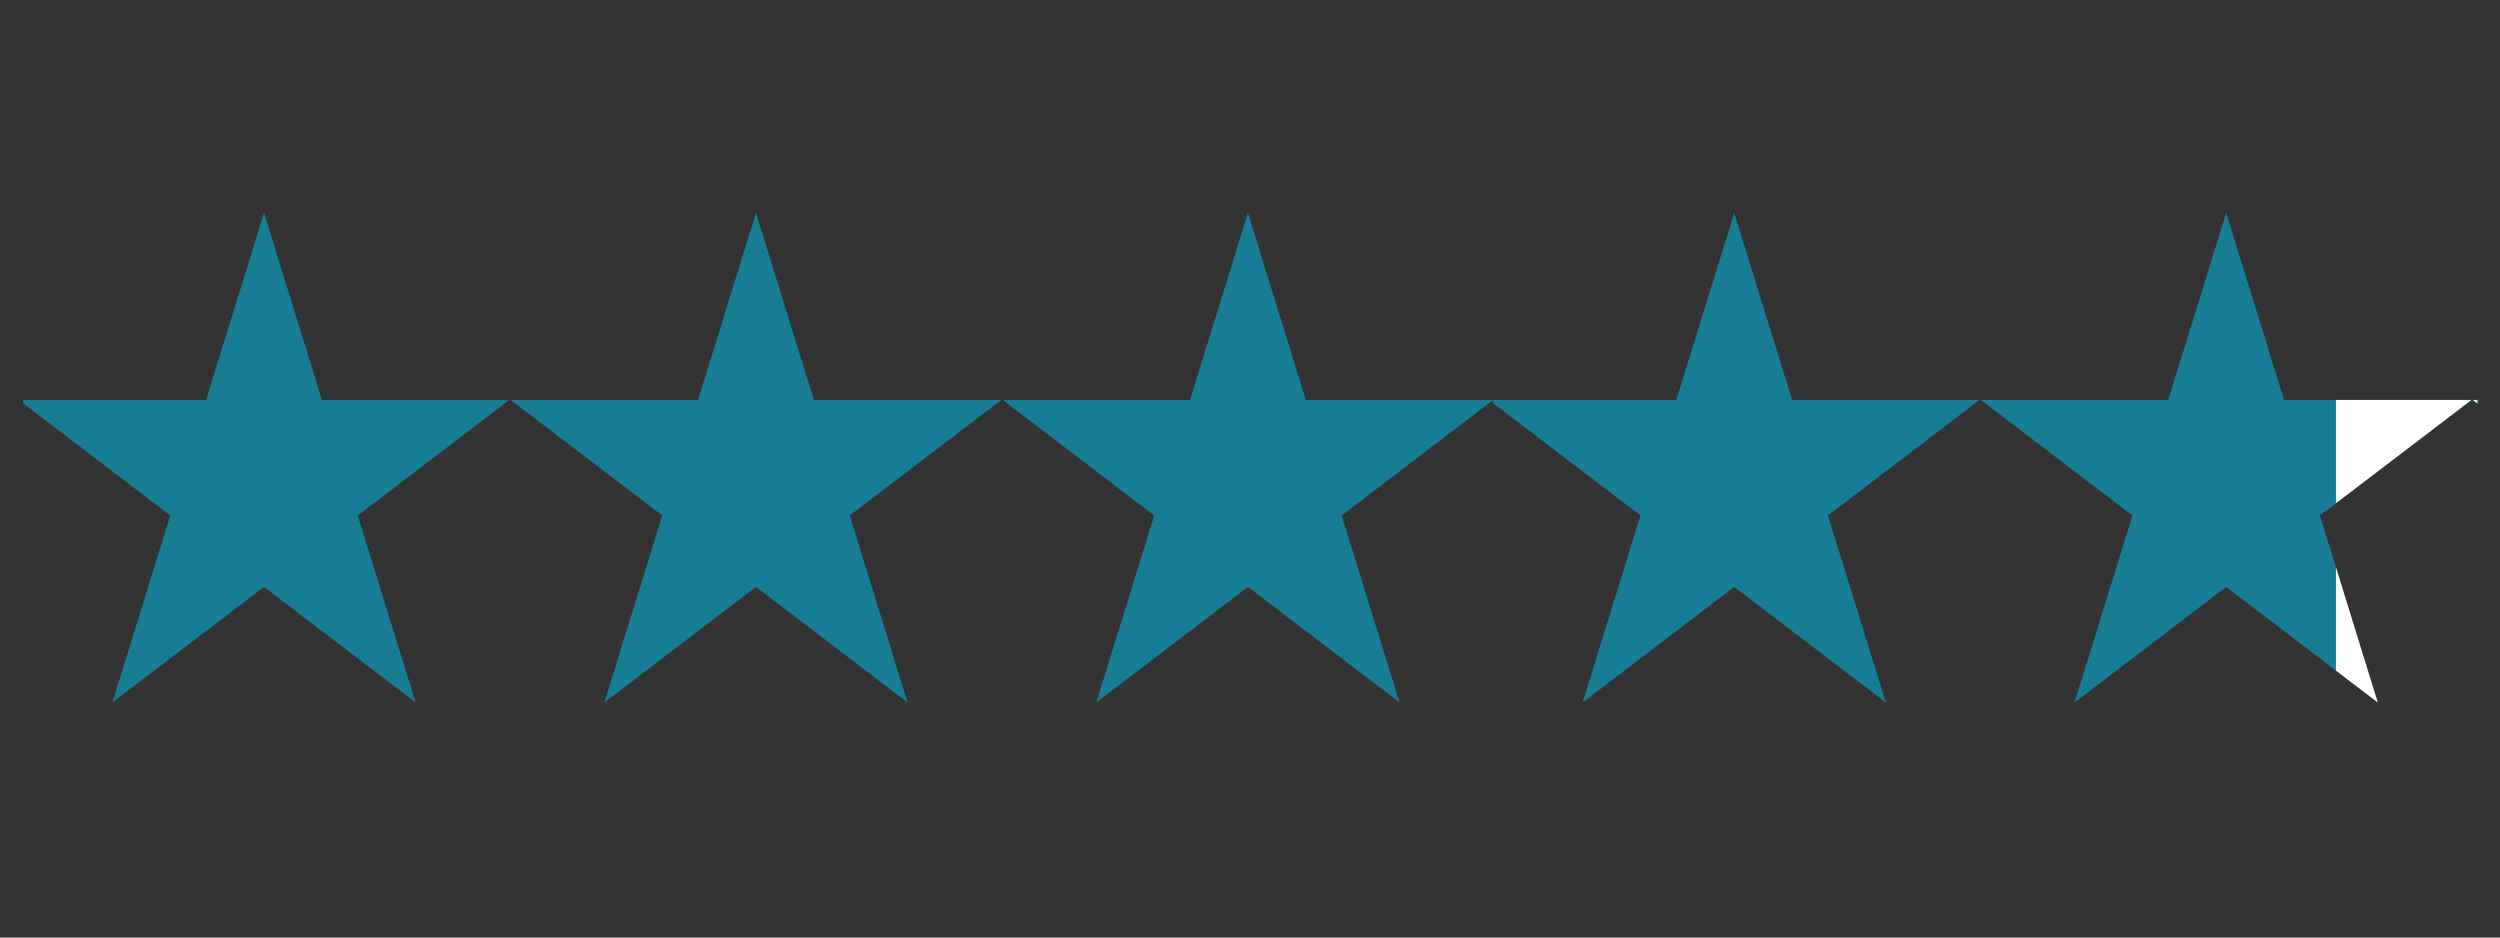 <svg xmlns="http://www.w3.org/2000/svg" xmlns:xlink="http://www.w3.org/1999/xlink" width="800" zoomAndPan="magnify" viewBox="0 0 600 225" height="300" preserveAspectRatio="xMidYMid meet" version="1.0"><rect x="0" y="0" width="600" height="225" fill="#333333" stroke="none"/><defs><clipPath id="f2e0986a7f"><path d="M 5.535 51 L 123 51 L 123 169 L 5.535 169 Z M 5.535 51 " clip-rule="nonzero"/></clipPath><clipPath id="dccb537030"><path d="M 240 51 L 358.574 51 L 358.574 169 L 240 169 Z M 240 51 " clip-rule="nonzero"/></clipPath><clipPath id="1038426525"><path d="M 358.383 51 L 476 51 L 476 169 L 358.383 169 Z M 358.383 51 " clip-rule="nonzero"/></clipPath><clipPath id="a4e3183ccc"><path d="M 593 51 L 594.844 51 L 594.844 169 L 593 169 Z M 593 51 " clip-rule="nonzero"/></clipPath><clipPath id="48b447921d"><path d="M 560.625 51 L 594 51 L 594 169 L 560.625 169 Z M 560.625 51 " clip-rule="nonzero"/></clipPath><clipPath id="8db842d865"><path d="M 593 51 L 594.523 51 L 594.523 169 L 593 169 Z M 593 51 " clip-rule="nonzero"/></clipPath></defs><g clip-path="url(#f2e0986a7f)"><path fill="#187e95" d="M 77.262 95.984 L 63.363 51.109 L 49.461 95.984 L 4.484 95.984 L 40.875 123.719 L 26.973 168.598 L 63.363 140.855 L 99.75 168.598 L 85.852 123.719 L 122.238 95.984 Z M 77.262 95.984 " fill-opacity="1" fill-rule="nonzero"/></g><path fill="#187e95" d="M 195.332 95.984 L 181.434 51.109 L 167.531 95.984 L 122.555 95.984 L 158.945 123.719 L 145.043 168.598 L 181.434 140.855 L 217.82 168.598 L 203.922 123.719 L 240.309 95.984 Z M 195.332 95.984 " fill-opacity="1" fill-rule="nonzero"/><g clip-path="url(#dccb537030)"><path fill="#187e95" d="M 299.504 51.109 L 285.602 95.984 L 240.625 95.984 L 277.012 123.719 L 263.113 168.598 L 299.504 140.855 L 335.891 168.598 L 321.988 123.719 L 358.379 95.984 L 313.402 95.984 Z M 299.504 51.109 " fill-opacity="1" fill-rule="nonzero"/></g><g clip-path="url(#1038426525)"><path fill="#187e95" d="M 430.113 95.984 L 416.211 51.109 L 402.309 95.984 L 357.332 95.984 L 393.723 123.719 L 379.82 168.598 L 416.211 140.855 L 452.602 168.598 L 438.699 123.719 L 475.086 95.984 Z M 430.113 95.984 " fill-opacity="1" fill-rule="nonzero"/></g><path fill="#187e95" d="M 548.18 95.984 L 534.281 51.109 L 520.379 95.984 L 475.402 95.984 L 511.793 123.719 L 497.891 168.598 L 534.281 140.855 L 570.668 168.598 L 556.77 123.719 L 593.156 95.984 Z M 548.18 95.984 " fill-opacity="1" fill-rule="nonzero"/><g clip-path="url(#a4e3183ccc)"><path fill="#187e95" d="M 652.352 51.109 L 638.449 95.984 L 593.473 95.984 L 629.863 123.719 L 615.961 168.598 L 652.352 140.855 L 688.738 168.598 L 674.84 123.719 L 711.227 95.984 L 666.25 95.984 Z M 652.352 51.109 " fill-opacity="1" fill-rule="nonzero"/></g><g clip-path="url(#48b447921d)"><path fill="#ffffff" d="M 548.18 95.984 L 534.281 51.109 L 520.379 95.984 L 475.402 95.984 L 511.793 123.719 L 497.891 168.598 L 534.281 140.855 L 570.668 168.598 L 556.77 123.719 L 593.156 95.984 Z M 548.18 95.984 " fill-opacity="1" fill-rule="nonzero"/></g><g clip-path="url(#8db842d865)"><path fill="#ffffff" d="M 652.352 51.109 L 638.449 95.984 L 593.473 95.984 L 629.863 123.719 L 615.961 168.598 L 652.352 140.855 L 688.738 168.598 L 674.84 123.719 L 711.227 95.984 L 666.25 95.984 Z M 652.352 51.109 " fill-opacity="1" fill-rule="nonzero"/></g></svg>